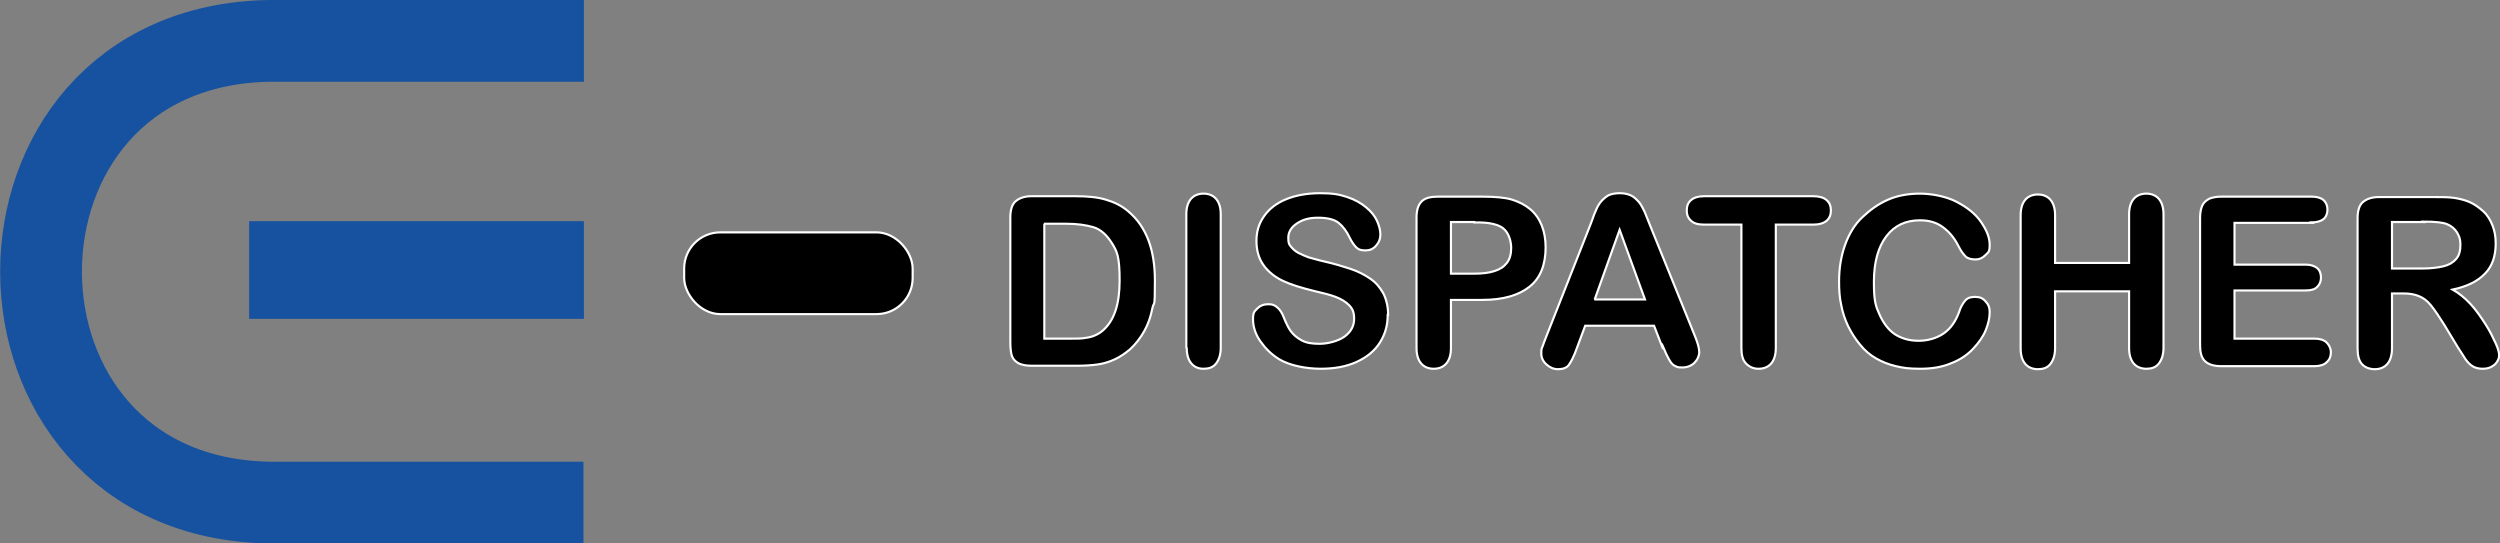 <?xml version="1.0" encoding="UTF-8"?>
<svg id="Layer_1" data-name="Layer 1" xmlns="http://www.w3.org/2000/svg" viewBox="0 0 581 126.3">
  <rect x="0" y="0" width="581" height="126.3" fill="#808080" stroke="none"/>
  <defs>
    <style>
      .cls-1 {
        stroke: #fff;
        stroke-width: .5px;
      }

      .cls-1, .cls-2 {
        stroke-miterlimit: 10;
      }

      .cls-2 {
        fill: none;
        stroke: #16529f;
        stroke-width: 19px;
      }

      .cls-3 {
        fill: #16529f;
      }
    </style>
  </defs>
  <rect class="cls-1" x="159" y="54" width="53.1" height="19" rx="8.4" ry="8.4"/>
  <g>
    <path class="cls-2" d="M135.6,116.8H62.6c-70.7-1.2-70.8-106.1,0-107.3h73.1"/>
    <rect class="cls-3" x="57.9" y="51.4" width="77.8" height="22.7"/>
  </g>
  <g>
    <path class="cls-1" d="M239.6,45.6h10.4c2.7,0,5,.2,7,.8s3.7,1.4,5.3,2.8c4.1,3.5,6.1,8.8,6.1,16s-.2,4.5-.6,6.5-1,3.7-1.9,5.3c-.9,1.6-2,3-3.3,4.2-1.1.9-2.2,1.7-3.5,2.3s-2.6,1-4,1.2c-1.4.2-3.1.3-4.9.3h-10.4c-1.4,0-2.5-.2-3.3-.7s-1.2-1.1-1.4-1.8c-.2-.8-.3-1.8-.3-3.1v-28.9c0-1.7.4-3,1.2-3.7s2-1.2,3.7-1.2h0ZM242.7,52v26.7h6c1.3,0,2.4,0,3.1-.1s1.5-.2,2.3-.5,1.5-.7,2.1-1.2c2.7-2.3,4-6.1,4-11.7s-.6-6.8-1.8-8.7c-1.2-1.9-2.6-3.2-4.3-3.7-1.7-.5-3.8-.8-6.2-.8h-5.3Z"/>
    <path class="cls-1" d="M275.7,80.8v-31c0-1.6.4-2.8,1.1-3.6.7-.8,1.7-1.2,2.9-1.2s2.2.4,2.9,1.2,1.1,2,1.1,3.6v31c0,1.6-.4,2.8-1.1,3.7s-1.7,1.2-2.9,1.2-2.1-.4-2.8-1.2-1.1-2-1.1-3.6h0Z"/>
    <path class="cls-1" d="M322.5,73.2c0,2.4-.6,4.5-1.8,6.4s-3,3.4-5.4,4.5-5.2,1.6-8.4,1.6-7.1-.7-9.6-2.2c-1.8-1.1-3.2-2.5-4.4-4.2s-1.7-3.5-1.7-5.1.3-1.8,1-2.5c.7-.7,1.5-1,2.6-1s1.5.3,2.1.8,1.1,1.3,1.5,2.4c.5,1.2,1,2.3,1.6,3.1s1.4,1.5,2.5,2.1c1.1.6,2.4.8,4.2.8s4.3-.6,5.8-1.7,2.2-2.5,2.2-4.1-.4-2.4-1.2-3.2c-.8-.8-1.8-1.4-3.1-1.9s-3-.9-5.1-1.4c-2.8-.7-5.2-1.4-7.1-2.3-1.9-.9-3.4-2.1-4.5-3.6-1.1-1.5-1.7-3.4-1.7-5.7s.6-4.1,1.8-5.8,2.9-3,5.1-3.9,4.9-1.4,7.9-1.4,4.5.3,6.3.9c1.8.6,3.2,1.4,4.4,2.4,1.2,1,2,2,2.5,3.1s.8,2.2.8,3.2-.3,1.8-1,2.6c-.7.8-1.5,1.1-2.5,1.1s-1.6-.2-2.1-.7c-.5-.5-1-1.2-1.5-2.2-.7-1.5-1.6-2.7-2.6-3.5-1-.8-2.6-1.2-4.8-1.2s-3.7.5-5,1.4c-1.3.9-1.9,2-1.9,3.3s.2,1.5.6,2,1,1.1,1.8,1.5,1.5.7,2.3,1c.8.2,2,.6,3.8,1,2.2.5,4.2,1.1,6,1.7s3.3,1.4,4.6,2.3c1.3.9,2.2,2,3,3.4.7,1.4,1.1,3.1,1.1,5h0Z"/>
    <path class="cls-1" d="M344.5,69.7h-7.3v11.2c0,1.6-.4,2.8-1.1,3.6s-1.7,1.2-2.9,1.2-2.2-.4-2.9-1.2c-.7-.8-1.1-2-1.1-3.6v-30.3c0-1.8.4-3,1.2-3.8.8-.8,2.1-1.1,3.8-1.1h10.2c3,0,5.4.2,7,.7,1.6.5,3,1.2,4.2,2.2,1.2,1,2.1,2.3,2.7,3.8s.9,3.2.9,5.1c0,4-1.2,7.1-3.7,9.1s-6.1,3.1-11,3.1h0ZM342.6,51.6h-5.4v12h5.4c1.9,0,3.5-.2,4.7-.6,1.3-.4,2.2-1,2.9-1.9.7-.9,1-2.1,1-3.5s-.5-3.2-1.5-4.2c-1.1-1.2-3.5-1.8-7.1-1.7Z"/>
    <path class="cls-1" d="M386.3,80.6l-1.9-4.9h-16l-1.9,5.1c-.7,2-1.4,3.3-1.9,4-.5.7-1.4,1-2.5,1s-1.9-.4-2.7-1.1c-.8-.7-1.2-1.6-1.2-2.5s0-1.1.3-1.7c.2-.6.5-1.4.9-2.4l10.1-25.6c.3-.7.6-1.6,1-2.7.4-1,.8-1.9,1.3-2.6.5-.7,1.1-1.2,1.8-1.7.7-.4,1.7-.6,2.8-.6s2,.2,2.8.6c.7.4,1.3,1,1.8,1.6s.8,1.4,1.2,2.1c.3.8.7,1.8,1.2,3l10.3,25.4c.8,1.9,1.2,3.3,1.2,4.2s-.4,1.8-1.1,2.5-1.7,1.1-2.8,1.1-1.2-.1-1.6-.3c-.5-.2-.8-.5-1.1-.9-.3-.4-.6-1-1-1.8-.4-.8-.6-1.5-.9-2.1h0ZM370.5,69.6h11.8l-5.9-16.2-5.8,16.2h0Z"/>
    <path class="cls-1" d="M421.4,52.2h-8.7v28.6c0,1.7-.4,2.9-1.1,3.7-.7.8-1.7,1.2-2.9,1.2s-2.1-.4-2.9-1.2-1.1-2-1.1-3.7v-28.6h-8.7c-1.4,0-2.4-.3-3-.9-.7-.6-1-1.4-1-2.4s.3-1.8,1-2.4,1.7-.9,3-.9h25.4c1.4,0,2.4.3,3.1.9.7.6,1,1.4,1,2.4s-.3,1.8-1,2.4-1.7.9-3.1.9h0Z"/>
    <path class="cls-1" d="M462.4,72.6c0,1.2-.3,2.6-.9,4.1s-1.6,2.9-2.9,4.3c-1.3,1.4-3,2.6-5.1,3.4-2.1.9-4.5,1.3-7.2,1.3s-4-.2-5.7-.6-3.2-1-4.6-1.8c-1.4-.8-2.7-1.9-3.8-3.3-1-1.2-1.9-2.6-2.7-4.2-.7-1.5-1.3-3.2-1.6-4.9-.4-1.7-.5-3.6-.5-5.5,0-3.2.5-6,1.4-8.5s2.2-4.7,4-6.4,3.7-3.1,6-4.1,4.8-1.4,7.4-1.4,6,.6,8.5,1.9,4.4,2.8,5.7,4.7c1.3,1.9,2,3.6,2,5.3s-.3,1.7-1,2.4-1.4,1-2.3,1-1.8-.2-2.3-.7c-.5-.5-1.1-1.3-1.7-2.5-1-2-2.3-3.4-3.7-4.4s-3.1-1.5-5.2-1.5c-3.3,0-5.9,1.2-7.8,3.7s-2.9,6-2.9,10.6.4,5.6,1.3,7.6,2.1,3.6,3.6,4.6c1.6,1,3.4,1.5,5.5,1.5s4.2-.6,5.8-1.7,2.8-2.8,3.6-5c.3-1,.8-1.9,1.3-2.5.5-.7,1.3-1,2.4-1s1.8.3,2.4,1c.7.7,1,1.5,1,2.5h0Z"/>
    <path class="cls-1" d="M477.6,49.8v11.3h17.2v-11.3c0-1.6.4-2.8,1.1-3.6.7-.8,1.7-1.2,2.9-1.2s2.2.4,2.9,1.2,1.1,2,1.1,3.6v31c0,1.6-.4,2.8-1.1,3.7s-1.7,1.2-2.9,1.2-2.2-.4-2.9-1.2-1.1-2-1.1-3.6v-13.2h-17.2v13.2c0,1.6-.4,2.8-1.1,3.7s-1.7,1.2-2.9,1.2-2.2-.4-2.9-1.2-1.1-2-1.1-3.6v-31c0-1.6.4-2.8,1.1-3.6s1.7-1.2,2.9-1.2,2.2.4,2.9,1.2,1.1,2,1.1,3.6h0Z"/>
    <path class="cls-1" d="M537.3,51.8h-18v9.7h16.5c1.2,0,2.1.3,2.7.8.6.5.9,1.3.9,2.2s-.3,1.6-.9,2.2c-.6.6-1.5.8-2.7.8h-16.5v11.2h18.6c1.2,0,2.2.3,2.8.9s1,1.4,1,2.3-.3,1.7-1,2.3c-.6.6-1.6.9-2.8.9h-21.7c-1.7,0-3-.4-3.8-1.2-.8-.8-1.1-2-1.1-3.7v-29.6c0-1.2.2-2.1.5-2.8.3-.7.9-1.2,1.6-1.6.7-.3,1.7-.5,2.8-.5h21c1.3,0,2.2.3,2.8.8.6.6.9,1.3.9,2.2s-.3,1.7-.9,2.2-1.6.8-2.8.8h0Z"/>
    <path class="cls-1" d="M558.7,68.2h-2.8v12.7c0,1.7-.4,2.9-1.1,3.7s-1.7,1.2-2.9,1.2-2.3-.4-3-1.2c-.7-.8-1-2-1-3.6v-30.3c0-1.7.4-3,1.2-3.7s2-1.2,3.7-1.2h13c1.8,0,3.3,0,4.6.2,1.3.2,2.4.5,3.4.9,1.2.5,2.3,1.3,3.3,2.2s1.7,2.1,2.2,3.4.7,2.6.7,4.1c0,2.9-.8,5.3-2.5,7-1.7,1.8-4.2,3-7.5,3.7,1.4.8,2.8,1.9,4.1,3.3s2.4,3,3.5,4.7,1.8,3.2,2.4,4.5.8,2.2.8,2.8-.2,1-.5,1.5-.8.9-1.4,1.2c-.6.3-1.2.4-2,.4s-1.7-.2-2.3-.6-1.1-.9-1.6-1.6c-.4-.6-1-1.6-1.8-2.8l-3.2-5.3c-1.2-1.9-2.2-3.4-3.1-4.5s-1.8-1.7-2.8-2.1-2.1-.6-3.5-.6h0ZM563.3,51.6h-7.4v10.8h7.1c1.9,0,3.5-.2,4.8-.5,1.3-.3,2.3-.9,3-1.7.7-.8,1-1.9,1-3.3s-.3-2-.8-2.9c-.5-.8-1.3-1.5-2.3-1.9-.9-.4-2.8-.6-5.5-.6h0Z"/>
  </g>
</svg>